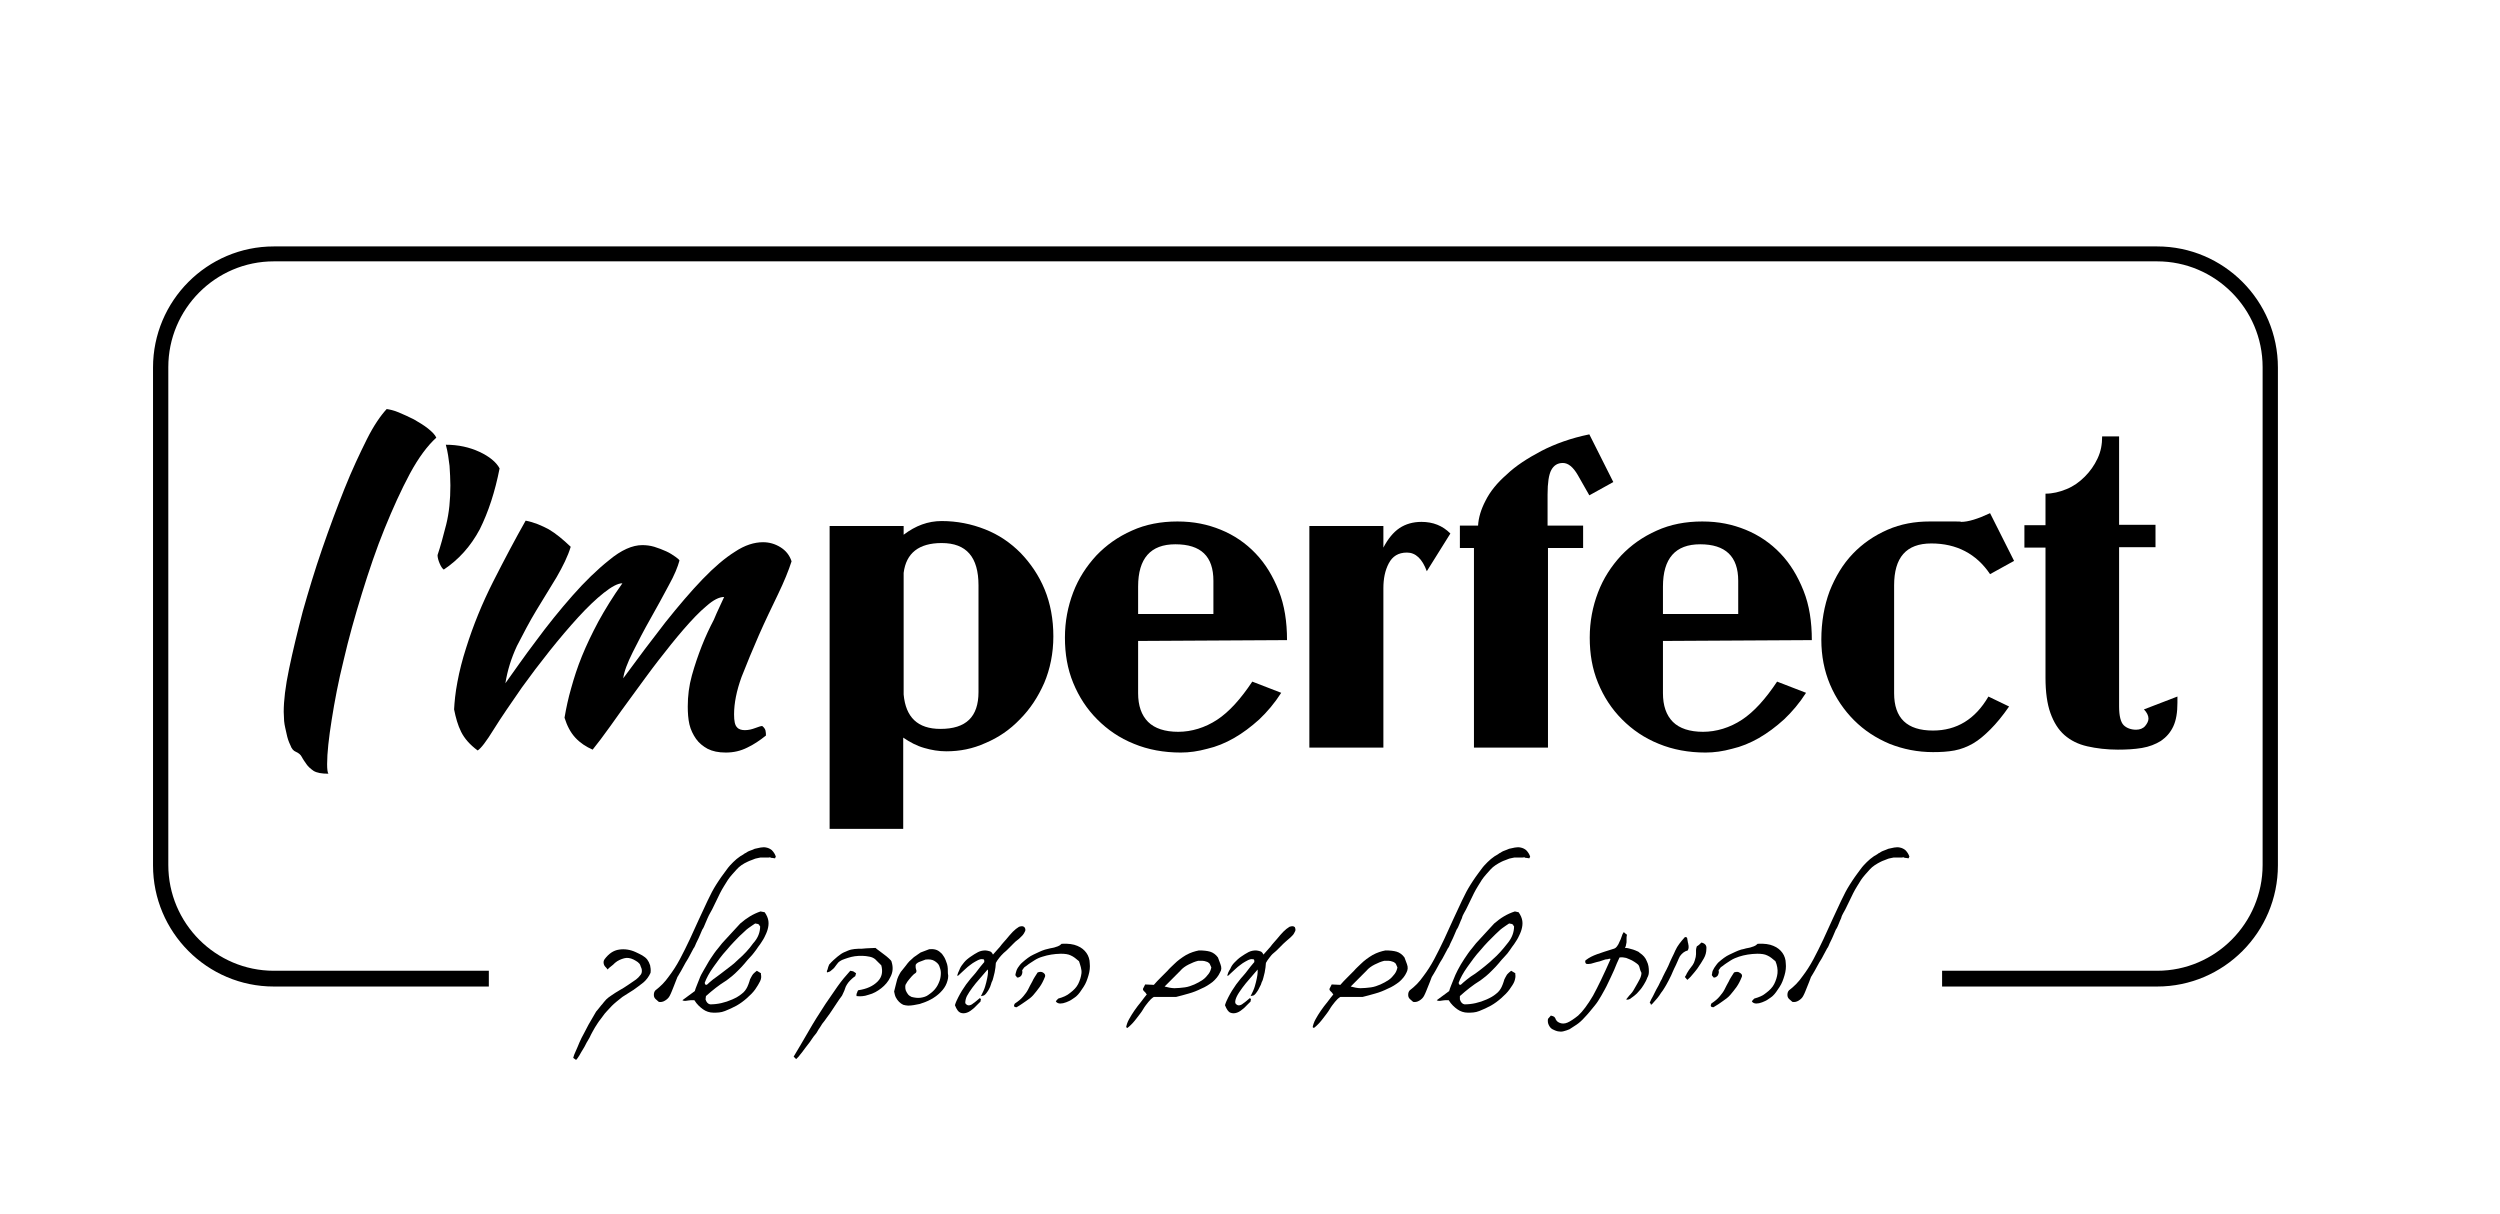 <svg xmlns="http://www.w3.org/2000/svg" width="105" height="51" viewBox="0 0 105 51" fill="none"><path d="M95.672 15.437C95.672 12.632 93.397 10.35 90.6 10.35H11.499C8.702 10.35 6.427 12.632 6.427 15.437V36.346C6.427 39.151 8.702 41.434 11.499 41.434H20.531V40.772H11.499C9.067 40.772 7.069 38.786 7.069 36.329V15.42C7.069 12.981 9.05 10.977 11.499 10.977H90.6C93.032 10.977 95.03 12.963 95.03 15.42V36.329C95.03 38.768 93.05 40.772 90.6 40.772H81.568V41.434H90.6C93.397 41.434 95.672 39.151 95.672 36.346V15.437Z" fill="black"></path><path d="M25.69 42.253C25.62 42.322 25.551 42.41 25.464 42.497C25.377 42.584 25.308 42.706 25.221 42.81C25.134 42.915 25.064 43.037 24.995 43.142C24.926 43.263 24.873 43.351 24.821 43.455C24.787 43.525 24.752 43.612 24.682 43.717C24.613 43.821 24.578 43.925 24.509 44.03C24.439 44.135 24.387 44.239 24.335 44.326C24.283 44.413 24.231 44.483 24.196 44.518L24.075 44.431C24.092 44.361 24.127 44.257 24.179 44.152C24.231 44.047 24.283 43.908 24.335 43.786C24.387 43.664 24.457 43.525 24.526 43.403C24.596 43.281 24.648 43.159 24.717 43.037C24.821 42.845 24.908 42.723 24.96 42.619C25.012 42.514 25.064 42.444 25.117 42.392L25.256 42.218C25.273 42.201 25.308 42.166 25.343 42.114C25.377 42.079 25.412 42.026 25.464 41.974C25.516 41.922 25.586 41.87 25.69 41.8C25.794 41.73 25.898 41.66 26.02 41.591C26.142 41.521 26.263 41.451 26.385 41.364C26.506 41.277 26.61 41.207 26.715 41.138C26.784 41.085 26.836 41.033 26.888 40.964C26.941 40.911 26.958 40.842 26.958 40.789C26.958 40.754 26.958 40.702 26.941 40.667C26.923 40.632 26.906 40.58 26.888 40.528C26.871 40.476 26.819 40.441 26.784 40.406C26.732 40.371 26.68 40.336 26.61 40.301C26.471 40.232 26.332 40.214 26.211 40.249C26.089 40.284 25.95 40.336 25.829 40.441C25.777 40.493 25.725 40.545 25.672 40.58C25.62 40.615 25.568 40.667 25.516 40.719L25.481 40.667C25.429 40.615 25.377 40.563 25.36 40.493C25.343 40.423 25.343 40.354 25.395 40.284C25.568 40.057 25.759 39.918 26.003 39.883C26.228 39.848 26.471 39.883 26.697 39.988C26.802 40.04 26.888 40.075 26.975 40.127C27.062 40.179 27.131 40.232 27.184 40.301C27.236 40.371 27.27 40.441 27.305 40.545C27.323 40.632 27.34 40.737 27.323 40.859C27.253 41.016 27.149 41.155 27.027 41.26C26.906 41.364 26.749 41.469 26.61 41.573C26.454 41.678 26.298 41.765 26.142 41.87C25.968 42.009 25.811 42.131 25.69 42.253Z" fill="black"></path><path d="M32.586 35.98C32.568 35.998 32.568 35.998 32.568 36.015C32.568 36.033 32.551 36.033 32.551 36.05C32.516 36.05 32.464 36.033 32.447 36.033C32.412 36.033 32.377 36.033 32.36 36.015C32.342 35.998 32.308 36.015 32.29 36.015H32.012C31.96 36.015 31.908 36.015 31.856 36.033C31.804 36.05 31.735 36.05 31.665 36.085C31.596 36.12 31.509 36.137 31.404 36.19C31.213 36.277 31.057 36.381 30.936 36.52C30.814 36.66 30.675 36.799 30.571 36.956C30.466 37.13 30.345 37.305 30.241 37.514C30.137 37.723 30.032 37.949 29.911 38.193C29.893 38.228 29.859 38.28 29.824 38.35C29.789 38.42 29.754 38.472 29.72 38.559C29.685 38.646 29.65 38.716 29.615 38.803C29.581 38.89 29.546 38.977 29.494 39.047C29.459 39.134 29.424 39.204 29.39 39.291C29.355 39.378 29.32 39.448 29.285 39.517C29.251 39.587 29.216 39.657 29.198 39.709C29.181 39.761 29.146 39.814 29.129 39.831C29.094 39.901 29.042 39.988 28.99 40.092C28.938 40.197 28.869 40.319 28.799 40.423C28.73 40.545 28.677 40.65 28.608 40.772C28.538 40.877 28.504 40.964 28.452 41.033C28.399 41.173 28.347 41.312 28.295 41.434C28.243 41.556 28.191 41.713 28.122 41.835C28.087 41.904 28.017 41.974 27.93 42.026C27.844 42.079 27.757 42.096 27.67 42.079L27.531 41.957C27.479 41.904 27.462 41.852 27.462 41.783C27.462 41.713 27.479 41.643 27.531 41.591C27.739 41.434 27.93 41.242 28.087 41.016C28.261 40.789 28.417 40.545 28.556 40.284C28.695 40.023 28.834 39.744 28.973 39.448C29.112 39.151 29.233 38.873 29.355 38.611C29.476 38.35 29.598 38.089 29.72 37.827C29.841 37.566 29.963 37.339 30.084 37.148C30.154 37.043 30.206 36.956 30.293 36.834C30.38 36.712 30.449 36.625 30.536 36.503C30.623 36.381 30.71 36.294 30.797 36.207C30.883 36.12 30.988 36.033 31.092 35.963C31.179 35.911 31.248 35.876 31.283 35.841C31.335 35.824 31.37 35.789 31.404 35.771C31.439 35.754 31.474 35.736 31.526 35.719C31.578 35.702 31.63 35.684 31.7 35.649C31.769 35.632 31.856 35.614 31.943 35.597C32.03 35.58 32.117 35.58 32.186 35.597C32.273 35.614 32.342 35.649 32.412 35.702C32.499 35.789 32.551 35.876 32.586 35.98Z" fill="black"></path><path d="M32.117 38.315C32.203 38.437 32.256 38.559 32.273 38.681C32.29 38.803 32.273 38.925 32.238 39.047C32.203 39.169 32.151 39.273 32.099 39.378C32.047 39.483 31.978 39.57 31.926 39.657C31.873 39.727 31.821 39.796 31.752 39.901C31.682 39.988 31.613 40.092 31.526 40.179C31.439 40.267 31.352 40.371 31.266 40.476C31.179 40.58 31.092 40.667 31.005 40.755C30.918 40.842 30.831 40.929 30.744 40.998C30.658 41.068 30.588 41.12 30.519 41.173C30.345 41.277 30.206 41.382 30.067 41.486C29.928 41.591 29.789 41.713 29.65 41.835L29.633 41.974C29.668 42.096 29.737 42.166 29.824 42.183C29.98 42.183 30.137 42.166 30.293 42.131C30.449 42.096 30.605 42.044 30.762 41.974C30.918 41.904 31.04 41.835 31.144 41.748C31.266 41.66 31.335 41.556 31.387 41.451C31.422 41.364 31.457 41.295 31.474 41.225C31.491 41.155 31.509 41.103 31.544 41.051C31.578 40.998 31.596 40.946 31.63 40.911C31.665 40.876 31.717 40.824 31.787 40.772L31.96 40.876V40.929C31.978 40.998 31.978 41.103 31.926 41.208C31.873 41.312 31.804 41.434 31.717 41.556C31.63 41.678 31.509 41.8 31.37 41.922C31.231 42.044 31.092 42.148 30.936 42.236C30.779 42.323 30.623 42.392 30.449 42.462C30.276 42.532 30.119 42.532 29.963 42.532C29.806 42.532 29.65 42.48 29.529 42.392C29.407 42.305 29.268 42.183 29.164 42.009C29.112 42.009 29.06 42.009 29.008 42.009C28.955 42.009 28.903 42.026 28.869 42.026C28.782 42.044 28.712 42.044 28.66 42.009L29.181 41.626C29.199 41.556 29.233 41.469 29.268 41.382C29.303 41.295 29.337 41.208 29.372 41.12C29.407 41.016 29.477 40.876 29.563 40.737C29.65 40.598 29.737 40.423 29.841 40.267C29.945 40.11 30.05 39.953 30.171 39.814C30.276 39.674 30.38 39.552 30.466 39.465L31.092 38.786C31.352 38.559 31.63 38.385 31.943 38.28L32.117 38.315ZM31.926 38.907C31.908 38.89 31.891 38.873 31.891 38.855C31.891 38.838 31.873 38.838 31.856 38.82C31.839 38.803 31.821 38.803 31.804 38.803C31.787 38.803 31.752 38.786 31.717 38.786C31.63 38.838 31.544 38.907 31.439 38.977C31.335 39.047 31.248 39.151 31.144 39.239C31.04 39.326 30.936 39.448 30.831 39.552C30.727 39.657 30.623 39.779 30.519 39.901C30.31 40.127 30.137 40.371 29.963 40.615C29.789 40.859 29.668 41.086 29.598 41.277L29.615 41.347L29.685 41.364C29.754 41.295 29.841 41.225 29.945 41.138C30.05 41.068 30.154 40.981 30.276 40.894C30.397 40.807 30.519 40.702 30.64 40.615C30.762 40.528 30.883 40.423 31.005 40.301C31.248 40.092 31.457 39.866 31.63 39.622C31.839 39.395 31.926 39.151 31.926 38.907Z" fill="black"></path><path d="M35.921 40.998C35.816 41.068 35.747 41.138 35.695 41.19C35.643 41.242 35.608 41.294 35.573 41.347C35.538 41.399 35.504 41.469 35.486 41.538C35.469 41.608 35.417 41.695 35.365 41.817C35.295 41.904 35.226 42.009 35.156 42.113C35.087 42.218 35.017 42.322 34.948 42.427C34.878 42.532 34.809 42.636 34.739 42.723C34.67 42.828 34.6 42.915 34.531 43.002C34.514 43.037 34.479 43.089 34.444 43.142C34.409 43.194 34.357 43.263 34.323 43.333C34.288 43.403 34.218 43.472 34.166 43.542C34.114 43.612 34.062 43.699 34.01 43.769C33.958 43.838 33.888 43.925 33.836 43.995C33.784 44.065 33.732 44.135 33.68 44.204C33.628 44.274 33.576 44.326 33.541 44.379C33.506 44.413 33.471 44.448 33.437 44.483C33.402 44.448 33.367 44.413 33.333 44.379C33.541 44.03 33.749 43.682 33.958 43.316C34.166 42.95 34.409 42.566 34.67 42.166C34.844 41.922 35 41.678 35.174 41.434C35.347 41.19 35.521 40.981 35.712 40.772C35.782 40.789 35.834 40.789 35.851 40.807L35.955 40.876L35.921 40.998ZM37.449 40.406C37.519 40.632 37.501 40.842 37.397 41.033C37.31 41.225 37.171 41.382 37.015 41.504C36.859 41.626 36.685 41.73 36.476 41.782C36.285 41.852 36.112 41.852 35.973 41.835C35.973 41.8 35.973 41.782 35.973 41.765C35.973 41.748 35.973 41.73 35.99 41.713C35.99 41.695 36.008 41.678 36.008 41.66C36.008 41.643 36.025 41.626 36.042 41.591C36.407 41.538 36.667 41.416 36.859 41.225C37.05 41.033 37.084 40.807 37.015 40.545L36.754 40.284C36.685 40.232 36.615 40.197 36.511 40.179C36.424 40.162 36.32 40.145 36.216 40.145C36.112 40.145 36.008 40.145 35.903 40.162C35.799 40.179 35.712 40.197 35.608 40.232C35.521 40.267 35.434 40.284 35.365 40.319C35.295 40.354 35.243 40.389 35.209 40.423C35.156 40.493 35.122 40.528 35.087 40.58C35.052 40.632 35.035 40.65 35 40.685C34.965 40.719 34.931 40.737 34.896 40.772C34.861 40.807 34.809 40.824 34.739 40.842C34.722 40.824 34.722 40.789 34.757 40.719C34.774 40.65 34.792 40.58 34.826 40.51C34.948 40.371 35.069 40.267 35.174 40.179C35.278 40.092 35.382 40.023 35.469 39.988C35.556 39.953 35.66 39.901 35.747 39.883C35.834 39.866 35.938 39.848 36.042 39.848C36.146 39.848 36.251 39.848 36.372 39.831C36.494 39.831 36.615 39.813 36.772 39.813C36.806 39.848 36.859 39.883 36.928 39.935C36.998 39.988 37.067 40.04 37.136 40.092C37.206 40.145 37.275 40.197 37.328 40.249C37.38 40.301 37.449 40.354 37.449 40.406Z" fill="black"></path><path d="M39.759 41.295C39.707 41.434 39.62 41.556 39.499 41.678C39.377 41.8 39.256 41.887 39.099 41.974C38.943 42.061 38.787 42.114 38.63 42.166C38.457 42.201 38.3 42.236 38.144 42.236C38.074 42.236 38.005 42.218 37.935 42.201C37.866 42.166 37.814 42.131 37.762 42.079C37.71 42.027 37.658 41.957 37.623 41.887C37.588 41.818 37.571 41.73 37.553 41.643C37.571 41.574 37.588 41.504 37.605 41.434C37.623 41.364 37.64 41.295 37.658 41.225C37.675 41.155 37.692 41.086 37.727 41.016C37.762 40.946 37.797 40.877 37.831 40.824C37.918 40.72 37.988 40.633 38.04 40.563C38.092 40.493 38.144 40.424 38.196 40.371C38.248 40.319 38.318 40.267 38.387 40.197C38.457 40.145 38.561 40.075 38.665 40.005L39.03 39.866C39.221 39.849 39.377 39.883 39.499 40.005C39.551 40.04 39.603 40.11 39.655 40.197C39.707 40.284 39.742 40.389 39.777 40.493C39.811 40.615 39.811 40.737 39.811 40.877C39.846 41.016 39.811 41.155 39.759 41.295ZM38.873 40.302C38.839 40.319 38.787 40.337 38.734 40.354C38.682 40.371 38.648 40.389 38.596 40.406C38.561 40.424 38.526 40.441 38.491 40.476C38.457 40.511 38.457 40.528 38.457 40.546C38.457 40.58 38.457 40.598 38.457 40.615C38.457 40.633 38.457 40.667 38.491 40.772C38.491 40.824 38.474 40.859 38.439 40.877C38.404 40.894 38.37 40.929 38.352 40.946C38.3 40.999 38.248 41.051 38.196 41.12C38.144 41.19 38.092 41.242 38.074 41.295C38.04 41.33 38.022 41.382 38.022 41.434C38.022 41.486 38.022 41.539 38.04 41.591C38.057 41.643 38.092 41.696 38.127 41.748C38.161 41.8 38.213 41.835 38.283 41.87C38.422 41.905 38.543 41.922 38.665 41.905C38.787 41.887 38.908 41.852 38.995 41.783C39.099 41.713 39.186 41.643 39.273 41.539C39.36 41.434 39.412 41.33 39.464 41.19C39.499 41.086 39.516 40.981 39.516 40.859C39.516 40.755 39.481 40.65 39.447 40.563C39.412 40.476 39.325 40.406 39.238 40.354C39.151 40.302 39.03 40.284 38.873 40.302Z" fill="black"></path><path d="M43.059 39.099C43.025 39.169 42.99 39.239 42.955 39.274C42.921 39.309 42.886 39.343 42.851 39.378C42.816 39.413 42.782 39.448 42.73 39.483C42.677 39.518 42.625 39.57 42.556 39.639C42.504 39.692 42.434 39.761 42.365 39.831C42.295 39.901 42.226 39.971 42.156 40.023C42.087 40.093 42.017 40.162 41.965 40.232C41.913 40.302 41.861 40.371 41.826 40.441C41.826 40.511 41.809 40.563 41.809 40.633C41.792 40.702 41.792 40.772 41.774 40.842C41.757 40.911 41.739 40.981 41.722 41.051C41.705 41.121 41.687 41.19 41.653 41.243C41.635 41.312 41.6 41.399 41.583 41.452C41.566 41.486 41.548 41.521 41.531 41.556C41.514 41.591 41.479 41.643 41.427 41.713C41.375 41.783 41.323 41.818 41.288 41.818C41.253 41.835 41.218 41.835 41.201 41.835C41.27 41.696 41.34 41.556 41.375 41.434C41.409 41.312 41.444 41.19 41.462 41.086C41.479 40.981 41.496 40.911 41.496 40.842C41.496 40.772 41.496 40.737 41.479 40.72C41.375 40.842 41.27 40.964 41.149 41.103C41.027 41.243 40.923 41.364 40.836 41.486C40.749 41.608 40.663 41.73 40.61 41.835C40.558 41.94 40.541 42.044 40.541 42.131C40.61 42.236 40.697 42.253 40.819 42.184C40.923 42.114 41.027 42.027 41.149 41.922L41.201 41.957C41.184 42.009 41.184 42.044 41.184 42.062C41.097 42.149 41.01 42.236 40.906 42.34C40.801 42.427 40.715 42.497 40.61 42.532C40.506 42.567 40.419 42.567 40.333 42.532C40.246 42.497 40.176 42.392 40.107 42.218C40.141 42.096 40.194 41.992 40.246 41.887C40.298 41.783 40.35 41.696 40.402 41.608C40.454 41.521 40.524 41.434 40.576 41.347C40.645 41.26 40.697 41.19 40.767 41.103C40.854 40.999 40.958 40.894 41.045 40.772C41.132 40.65 41.236 40.528 41.34 40.406C41.34 40.354 41.34 40.319 41.323 40.302C41.305 40.284 41.27 40.284 41.201 40.284C41.114 40.302 41.045 40.337 40.958 40.389C40.888 40.424 40.819 40.476 40.749 40.528C40.68 40.58 40.61 40.633 40.541 40.702C40.471 40.772 40.402 40.824 40.333 40.894C40.28 40.946 40.246 40.981 40.228 40.981C40.211 40.981 40.194 40.981 40.211 40.946C40.228 40.911 40.228 40.877 40.246 40.842C40.263 40.807 40.298 40.737 40.315 40.685C40.35 40.598 40.419 40.511 40.489 40.424C40.558 40.337 40.663 40.249 40.767 40.18C40.871 40.11 40.975 40.04 41.079 39.988C41.184 39.936 41.288 39.918 41.392 39.918C41.444 39.918 41.496 39.936 41.566 39.953C41.635 39.971 41.67 40.023 41.705 40.093C41.809 39.988 41.896 39.866 42 39.761C42.087 39.639 42.191 39.535 42.278 39.431C42.365 39.326 42.452 39.221 42.538 39.134C42.625 39.047 42.712 38.977 42.799 38.925C42.903 38.89 42.973 38.89 43.025 38.943C43.059 38.977 43.077 39.047 43.059 39.099Z" fill="black"></path><path d="M43.893 41.016C43.824 41.19 43.754 41.329 43.667 41.451C43.581 41.573 43.494 41.678 43.407 41.782C43.32 41.887 43.199 41.974 43.094 42.044C42.99 42.113 42.851 42.218 42.695 42.305C42.591 42.305 42.556 42.253 42.625 42.148C42.782 42.044 42.886 41.957 42.973 41.852C43.06 41.748 43.129 41.66 43.181 41.556C43.233 41.451 43.285 41.347 43.355 41.225C43.407 41.103 43.494 40.981 43.581 40.842C43.685 40.807 43.754 40.807 43.824 40.859C43.876 40.894 43.911 40.946 43.893 41.016ZM45.318 40.371C45.196 40.267 45.092 40.179 44.97 40.127C44.866 40.075 44.727 40.057 44.553 40.057C44.414 40.057 44.275 40.075 44.154 40.092C44.032 40.11 43.893 40.145 43.789 40.179C43.667 40.214 43.546 40.267 43.442 40.336C43.337 40.406 43.216 40.476 43.112 40.563C43.06 40.597 43.008 40.632 42.99 40.667C42.973 40.702 42.955 40.719 42.938 40.737C42.938 40.754 42.921 40.772 42.938 40.789C42.938 40.807 42.938 40.824 42.938 40.859C42.921 40.929 42.903 40.981 42.851 41.016C42.799 41.05 42.747 41.068 42.712 41.05C42.695 41.016 42.677 40.998 42.66 40.981C42.643 40.963 42.643 40.929 42.66 40.876C42.677 40.807 42.695 40.737 42.747 40.65C42.799 40.58 42.851 40.493 42.938 40.423C43.094 40.284 43.251 40.162 43.407 40.092C43.563 40.023 43.72 39.935 43.893 39.883C43.963 39.866 44.05 39.848 44.102 39.831C44.171 39.813 44.223 39.813 44.275 39.796C44.328 39.779 44.38 39.761 44.432 39.744C44.484 39.726 44.536 39.691 44.588 39.639C44.866 39.622 45.092 39.657 45.248 39.726C45.422 39.796 45.543 39.901 45.63 40.023C45.717 40.145 45.769 40.301 45.769 40.458C45.787 40.615 45.769 40.789 45.717 40.963C45.665 41.138 45.613 41.294 45.509 41.451C45.404 41.608 45.318 41.748 45.196 41.852C45.161 41.887 45.092 41.922 45.022 41.974C44.953 42.026 44.866 42.061 44.779 42.096C44.692 42.131 44.605 42.148 44.536 42.148C44.467 42.148 44.397 42.131 44.345 42.061C44.362 42.026 44.38 42.009 44.397 41.991C44.414 41.974 44.432 41.957 44.449 41.939C44.64 41.887 44.814 41.817 44.953 41.695C45.092 41.591 45.213 41.469 45.283 41.329C45.352 41.19 45.404 41.033 45.422 40.876C45.439 40.719 45.37 40.528 45.318 40.371Z" fill="black"></path><path d="M51.241 40.841C51.171 40.998 51.067 41.12 50.928 41.242C50.789 41.347 50.633 41.451 50.459 41.521C50.285 41.608 50.112 41.678 49.921 41.73C49.73 41.782 49.556 41.835 49.4 41.87H48.462C48.375 41.922 48.305 41.991 48.236 42.078C48.166 42.166 48.079 42.27 48.01 42.392C47.941 42.514 47.836 42.636 47.732 42.776C47.628 42.915 47.506 43.054 47.35 43.176L47.298 43.141C47.315 43.054 47.35 42.932 47.419 42.81C47.489 42.688 47.558 42.566 47.645 42.444C47.732 42.322 47.819 42.2 47.923 42.078C48.01 41.957 48.097 41.852 48.166 41.765C48.149 41.748 48.132 41.73 48.114 41.695C48.097 41.678 48.079 41.66 48.045 41.626C47.993 41.573 47.993 41.538 48.027 41.486L48.097 41.347L48.462 41.364C48.548 41.26 48.653 41.155 48.757 41.05C48.861 40.946 48.948 40.859 49.035 40.772C49.122 40.667 49.226 40.58 49.313 40.493C49.469 40.336 49.643 40.214 49.816 40.11C50.008 40.005 50.181 39.953 50.355 39.918C50.546 39.918 50.702 39.935 50.824 39.97C50.945 40.005 51.067 40.092 51.154 40.214L51.258 40.493C51.31 40.632 51.31 40.737 51.241 40.841ZM50.806 40.475C50.772 40.441 50.737 40.406 50.667 40.388C50.615 40.371 50.563 40.354 50.511 40.354C50.477 40.354 50.442 40.354 50.424 40.354C50.39 40.354 50.355 40.354 50.32 40.354C50.181 40.388 50.06 40.441 49.921 40.51C49.782 40.58 49.66 40.667 49.573 40.772L49.122 41.225L48.913 41.434C49.052 41.469 49.191 41.504 49.33 41.504C49.469 41.504 49.625 41.486 49.764 41.469C49.903 41.451 50.042 41.399 50.164 41.347C50.285 41.294 50.407 41.225 50.511 41.155C50.615 41.085 50.685 40.998 50.754 40.911C50.824 40.824 50.859 40.719 50.876 40.632L50.806 40.475Z" fill="black"></path><path d="M54.402 39.099C54.367 39.169 54.333 39.239 54.298 39.274C54.263 39.309 54.228 39.343 54.194 39.378C54.159 39.413 54.107 39.448 54.072 39.483C54.037 39.518 53.968 39.57 53.898 39.639C53.846 39.692 53.777 39.761 53.707 39.831C53.638 39.901 53.568 39.971 53.499 40.023C53.429 40.075 53.36 40.162 53.308 40.232C53.256 40.302 53.203 40.371 53.169 40.441C53.169 40.511 53.151 40.563 53.151 40.633C53.134 40.702 53.134 40.772 53.117 40.842C53.099 40.911 53.082 40.981 53.065 41.051C53.047 41.121 53.03 41.19 52.995 41.243C52.978 41.312 52.943 41.399 52.908 41.452C52.891 41.486 52.873 41.521 52.856 41.556C52.839 41.591 52.804 41.643 52.752 41.713C52.7 41.783 52.648 41.818 52.613 41.818C52.578 41.818 52.543 41.835 52.526 41.835C52.596 41.696 52.665 41.556 52.7 41.434C52.734 41.312 52.769 41.19 52.787 41.086C52.804 40.981 52.821 40.911 52.821 40.842C52.821 40.772 52.821 40.737 52.821 40.72C52.717 40.842 52.613 40.964 52.491 41.103C52.37 41.243 52.266 41.364 52.179 41.486C52.092 41.608 52.005 41.73 51.953 41.835C51.901 41.94 51.866 42.044 51.883 42.131C51.953 42.236 52.04 42.253 52.161 42.184C52.266 42.114 52.37 42.027 52.491 41.922L52.543 41.957C52.526 42.009 52.526 42.044 52.526 42.062C52.439 42.149 52.352 42.236 52.248 42.34C52.144 42.427 52.057 42.497 51.953 42.532C51.849 42.567 51.762 42.567 51.675 42.532C51.588 42.497 51.519 42.392 51.449 42.218C51.484 42.096 51.536 41.992 51.588 41.887C51.64 41.783 51.692 41.696 51.744 41.608C51.797 41.521 51.866 41.434 51.918 41.347C51.988 41.26 52.04 41.19 52.109 41.103C52.196 40.999 52.3 40.894 52.387 40.772C52.474 40.65 52.578 40.528 52.682 40.406C52.682 40.354 52.682 40.319 52.665 40.302C52.648 40.284 52.613 40.284 52.543 40.284C52.457 40.302 52.387 40.337 52.3 40.389C52.231 40.424 52.161 40.476 52.092 40.528C52.022 40.58 51.953 40.633 51.883 40.702C51.814 40.772 51.744 40.824 51.675 40.894C51.623 40.946 51.588 40.981 51.571 40.981C51.553 40.981 51.536 40.981 51.553 40.946C51.571 40.911 51.571 40.877 51.588 40.842C51.605 40.807 51.64 40.737 51.675 40.685C51.71 40.598 51.762 40.511 51.849 40.424C51.935 40.337 52.022 40.249 52.127 40.18C52.231 40.11 52.335 40.04 52.439 39.988C52.543 39.936 52.648 39.918 52.752 39.918C52.804 39.918 52.856 39.936 52.926 39.953C52.995 39.971 53.03 40.023 53.065 40.093C53.169 39.988 53.256 39.866 53.36 39.761C53.447 39.639 53.551 39.535 53.638 39.431C53.725 39.326 53.811 39.221 53.898 39.134C53.985 39.047 54.072 38.977 54.159 38.925C54.263 38.89 54.333 38.89 54.385 38.943C54.402 38.977 54.419 39.047 54.402 39.099Z" fill="black"></path><path d="M59.075 40.841C59.005 40.998 58.901 41.12 58.762 41.242C58.623 41.347 58.467 41.451 58.293 41.521C58.119 41.608 57.945 41.678 57.754 41.73C57.563 41.782 57.39 41.835 57.233 41.87H56.295C56.209 41.922 56.139 41.991 56.069 42.078C56 42.166 55.913 42.27 55.844 42.392C55.774 42.514 55.67 42.636 55.566 42.776C55.462 42.915 55.34 43.054 55.184 43.176L55.132 43.141C55.149 43.054 55.184 42.932 55.253 42.81C55.323 42.688 55.392 42.566 55.479 42.444C55.566 42.322 55.653 42.2 55.757 42.078C55.844 41.957 55.931 41.852 56 41.765C55.983 41.748 55.965 41.73 55.948 41.695C55.931 41.678 55.913 41.66 55.878 41.626C55.826 41.573 55.826 41.538 55.861 41.486L55.931 41.347L56.295 41.364C56.382 41.26 56.486 41.155 56.591 41.05C56.695 40.946 56.782 40.859 56.868 40.772C56.955 40.667 57.06 40.58 57.146 40.493C57.303 40.336 57.476 40.214 57.65 40.11C57.841 40.005 58.015 39.953 58.189 39.918C58.38 39.918 58.536 39.935 58.658 39.97C58.779 40.005 58.901 40.092 58.988 40.214L59.092 40.493C59.144 40.632 59.127 40.737 59.075 40.841ZM58.623 40.475C58.588 40.441 58.553 40.406 58.484 40.388C58.432 40.371 58.38 40.354 58.328 40.354C58.293 40.354 58.258 40.354 58.241 40.354C58.206 40.354 58.171 40.354 58.136 40.354C57.998 40.388 57.876 40.441 57.737 40.51C57.598 40.58 57.476 40.667 57.39 40.772L56.938 41.225L56.73 41.434C56.868 41.469 57.008 41.504 57.146 41.504C57.285 41.504 57.442 41.486 57.581 41.469C57.72 41.451 57.859 41.399 57.98 41.347C58.102 41.294 58.223 41.225 58.328 41.155C58.432 41.085 58.501 40.998 58.571 40.911C58.64 40.824 58.675 40.719 58.692 40.632L58.623 40.475Z" fill="black"></path><path d="M64.268 35.98C64.251 35.998 64.251 35.998 64.251 36.015C64.251 36.015 64.233 36.033 64.233 36.05C64.198 36.05 64.146 36.033 64.129 36.033C64.112 36.033 64.06 36.033 64.042 36.015C64.025 35.998 63.99 36.015 63.955 36.015H63.677C63.625 36.015 63.573 36.015 63.521 36.033C63.469 36.05 63.4 36.05 63.33 36.085C63.261 36.12 63.174 36.137 63.069 36.19C62.896 36.277 62.722 36.381 62.6 36.52C62.479 36.66 62.34 36.799 62.236 36.956C62.132 37.13 62.01 37.305 61.906 37.514C61.801 37.723 61.697 37.949 61.576 38.193C61.558 38.228 61.524 38.28 61.489 38.35C61.454 38.42 61.419 38.472 61.402 38.559C61.367 38.629 61.333 38.716 61.298 38.803C61.263 38.89 61.228 38.977 61.176 39.047C61.141 39.134 61.107 39.204 61.072 39.291C61.037 39.378 61.002 39.448 60.968 39.517C60.933 39.587 60.898 39.657 60.881 39.709C60.864 39.761 60.829 39.814 60.811 39.831C60.777 39.901 60.725 39.988 60.672 40.092C60.62 40.197 60.551 40.319 60.481 40.423C60.412 40.545 60.36 40.65 60.29 40.772C60.221 40.877 60.186 40.964 60.134 41.033C60.082 41.173 60.03 41.312 59.978 41.434C59.926 41.556 59.873 41.713 59.804 41.835C59.769 41.904 59.7 41.974 59.613 42.026C59.526 42.079 59.439 42.096 59.352 42.079L59.213 41.957C59.161 41.904 59.144 41.852 59.144 41.783C59.144 41.713 59.161 41.643 59.213 41.591C59.422 41.434 59.613 41.242 59.769 41.016C59.943 40.789 60.099 40.545 60.238 40.284C60.377 40.023 60.516 39.744 60.655 39.448C60.794 39.151 60.916 38.873 61.037 38.611C61.159 38.35 61.28 38.089 61.402 37.827C61.524 37.566 61.645 37.339 61.767 37.148C61.836 37.043 61.888 36.956 61.975 36.834C62.045 36.73 62.132 36.625 62.218 36.503C62.305 36.381 62.392 36.294 62.479 36.207C62.566 36.12 62.67 36.033 62.774 35.963C62.861 35.911 62.931 35.876 62.965 35.841C63.017 35.824 63.052 35.789 63.087 35.771C63.122 35.754 63.156 35.736 63.208 35.719C63.243 35.702 63.313 35.684 63.382 35.649C63.452 35.632 63.538 35.614 63.625 35.597C63.712 35.58 63.799 35.58 63.868 35.597C63.955 35.614 64.025 35.649 64.094 35.702C64.181 35.789 64.233 35.876 64.268 35.98Z" fill="black"></path><path d="M63.782 38.315C63.868 38.437 63.921 38.559 63.938 38.681C63.955 38.803 63.938 38.925 63.903 39.047C63.868 39.169 63.816 39.273 63.764 39.378C63.712 39.483 63.643 39.57 63.591 39.657C63.538 39.727 63.486 39.796 63.417 39.901C63.347 40.005 63.278 40.092 63.191 40.179C63.104 40.267 63.017 40.371 62.931 40.476C62.844 40.58 62.757 40.667 62.67 40.755C62.583 40.842 62.496 40.929 62.41 40.998C62.323 41.068 62.253 41.12 62.184 41.173C62.01 41.277 61.871 41.382 61.732 41.486C61.593 41.591 61.454 41.713 61.315 41.835V41.974C61.35 42.096 61.419 42.166 61.506 42.183C61.663 42.183 61.819 42.166 61.975 42.131C62.132 42.096 62.288 42.044 62.444 41.974C62.6 41.904 62.722 41.835 62.826 41.748C62.948 41.66 63.017 41.556 63.069 41.451C63.104 41.364 63.139 41.295 63.156 41.225C63.174 41.155 63.191 41.103 63.226 41.051C63.261 40.998 63.278 40.946 63.313 40.911C63.347 40.876 63.4 40.824 63.469 40.772L63.643 40.876V40.929C63.66 40.998 63.643 41.103 63.608 41.208C63.573 41.312 63.486 41.434 63.4 41.556C63.313 41.678 63.191 41.8 63.052 41.922C62.913 42.044 62.774 42.148 62.618 42.236C62.462 42.323 62.305 42.392 62.132 42.462C61.958 42.532 61.801 42.532 61.645 42.532C61.489 42.532 61.333 42.48 61.211 42.392C61.089 42.305 60.95 42.183 60.846 42.009C60.794 42.009 60.742 42.009 60.69 42.009C60.638 42.009 60.586 42.026 60.551 42.026C60.464 42.044 60.395 42.044 60.343 42.009L60.864 41.626C60.881 41.556 60.916 41.469 60.95 41.382C60.985 41.295 61.02 41.208 61.055 41.12C61.089 41.016 61.159 40.876 61.228 40.737C61.298 40.598 61.402 40.423 61.506 40.267C61.611 40.11 61.715 39.953 61.836 39.814C61.941 39.674 62.045 39.552 62.132 39.465L62.757 38.786C63.017 38.559 63.295 38.385 63.625 38.28L63.782 38.315ZM63.591 38.907C63.573 38.89 63.556 38.873 63.556 38.855C63.556 38.838 63.538 38.838 63.521 38.82C63.504 38.803 63.486 38.803 63.469 38.803C63.452 38.803 63.417 38.786 63.382 38.786C63.295 38.838 63.209 38.907 63.104 38.977C63 39.047 62.913 39.151 62.809 39.239C62.705 39.343 62.6 39.448 62.496 39.552C62.392 39.657 62.288 39.779 62.184 39.901C61.975 40.127 61.801 40.371 61.628 40.615C61.454 40.859 61.333 41.086 61.263 41.277L61.28 41.347L61.35 41.364C61.419 41.295 61.506 41.225 61.611 41.138C61.715 41.051 61.819 40.981 61.958 40.894C62.079 40.807 62.218 40.702 62.323 40.615C62.444 40.511 62.566 40.423 62.687 40.301C62.931 40.092 63.122 39.866 63.313 39.622C63.504 39.395 63.591 39.151 63.591 38.907Z" fill="black"></path><path d="M68.836 40.563C68.819 40.528 68.784 40.493 68.732 40.458C68.68 40.423 68.611 40.371 68.541 40.336C68.472 40.301 68.385 40.267 68.298 40.232C68.211 40.214 68.124 40.197 68.02 40.214C67.95 40.371 67.864 40.545 67.794 40.737C67.707 40.929 67.62 41.12 67.534 41.294C67.447 41.486 67.343 41.66 67.256 41.817C67.169 41.974 67.065 42.131 66.978 42.235C66.821 42.427 66.682 42.601 66.561 42.723C66.439 42.863 66.318 42.967 66.213 43.037C66.109 43.107 66.005 43.176 65.918 43.229C65.831 43.263 65.745 43.298 65.658 43.316C65.588 43.333 65.519 43.333 65.432 43.316C65.345 43.298 65.275 43.263 65.206 43.229C65.136 43.194 65.084 43.124 65.05 43.054C65.015 42.985 64.998 42.898 65.015 42.793L65.136 42.654C65.206 42.671 65.258 42.688 65.275 42.706C65.293 42.723 65.31 42.741 65.328 42.776C65.328 42.793 65.345 42.828 65.362 42.845C65.38 42.88 65.414 42.915 65.484 42.95C65.588 43.002 65.71 43.002 65.831 42.95C65.953 42.898 66.109 42.793 66.283 42.654C66.474 42.479 66.682 42.201 66.908 41.817C67.117 41.434 67.36 40.929 67.62 40.336C67.638 40.301 67.638 40.284 67.638 40.284C67.638 40.284 67.638 40.267 67.62 40.267C67.603 40.267 67.603 40.267 67.586 40.267C67.568 40.267 67.551 40.284 67.534 40.284C67.464 40.284 67.395 40.301 67.308 40.336C67.221 40.371 67.151 40.389 67.065 40.406C66.978 40.423 66.908 40.458 66.821 40.476C66.734 40.493 66.665 40.493 66.613 40.476C66.596 40.458 66.596 40.441 66.578 40.406C66.578 40.371 66.578 40.336 66.613 40.319C66.752 40.214 66.891 40.145 67.082 40.075C67.273 40.005 67.499 39.935 67.777 39.848C67.829 39.831 67.864 39.813 67.916 39.744C67.968 39.674 67.985 39.639 68.02 39.552C68.055 39.482 68.089 39.413 68.107 39.343C68.124 39.273 68.159 39.204 68.194 39.151C68.228 39.169 68.246 39.186 68.263 39.204C68.28 39.221 68.298 39.239 68.333 39.256C68.315 39.326 68.315 39.378 68.315 39.413C68.315 39.448 68.315 39.5 68.315 39.535C68.315 39.569 68.315 39.604 68.298 39.657C68.298 39.691 68.28 39.761 68.246 39.813C68.298 39.813 68.35 39.813 68.402 39.831C68.472 39.848 68.524 39.866 68.593 39.883C68.663 39.901 68.715 39.935 68.767 39.953C68.819 39.97 68.854 40.005 68.871 40.023C69.01 40.11 69.114 40.232 69.166 40.371C69.236 40.51 69.253 40.65 69.253 40.807C69.253 40.894 69.236 40.981 69.184 41.068C69.149 41.172 69.097 41.26 69.045 41.347C68.993 41.434 68.923 41.538 68.854 41.608C68.784 41.695 68.715 41.765 68.645 41.817C68.576 41.87 68.506 41.922 68.454 41.957C68.385 41.992 68.333 41.992 68.298 41.974C68.35 41.922 68.402 41.835 68.489 41.748C68.576 41.66 68.628 41.556 68.697 41.434C68.767 41.312 68.819 41.225 68.871 41.12C68.923 41.016 68.941 40.929 68.941 40.859C68.871 40.737 68.871 40.632 68.836 40.563Z" fill="black"></path><path d="M70.868 39.447C70.886 39.517 70.886 39.587 70.903 39.622C70.903 39.657 70.921 39.709 70.921 39.726C70.921 39.761 70.921 39.796 70.921 39.813C70.921 39.831 70.903 39.883 70.886 39.918C70.747 39.953 70.643 40.04 70.556 40.162C70.521 40.232 70.486 40.301 70.452 40.388C70.417 40.475 70.365 40.58 70.313 40.685C70.26 40.789 70.226 40.894 70.191 40.963C70.156 41.033 70.122 41.103 70.087 41.172C70.052 41.242 70.017 41.294 69.983 41.364C69.948 41.434 69.896 41.504 69.844 41.591C69.792 41.66 69.74 41.73 69.687 41.817C69.635 41.887 69.583 41.957 69.531 42.009C69.479 42.061 69.444 42.113 69.409 42.148C69.375 42.183 69.357 42.2 69.34 42.2C69.34 42.183 69.323 42.166 69.323 42.148C69.323 42.131 69.323 42.131 69.323 42.148C69.323 42.148 69.305 42.131 69.288 42.113C69.323 42.026 69.375 41.922 69.427 41.835C69.479 41.748 69.514 41.643 69.566 41.556C69.635 41.434 69.687 41.347 69.722 41.26C69.757 41.172 69.809 41.12 69.826 41.05C69.861 40.981 69.896 40.911 69.93 40.841C69.965 40.772 70.017 40.685 70.07 40.563C70.122 40.441 70.174 40.319 70.226 40.214C70.278 40.11 70.33 40.005 70.365 39.918C70.452 39.726 70.591 39.552 70.764 39.36C70.834 39.343 70.868 39.378 70.868 39.447Z" fill="black"></path><path d="M71.459 39.587C71.615 39.622 71.685 39.709 71.668 39.848C71.668 39.988 71.633 40.127 71.563 40.249C71.494 40.371 71.407 40.51 71.285 40.685C71.198 40.807 71.112 40.894 71.042 40.981C70.973 41.068 70.903 41.12 70.868 41.155L70.764 41.033C70.799 40.981 70.834 40.929 70.851 40.876C70.886 40.824 70.921 40.772 70.938 40.737C71.007 40.65 71.06 40.58 71.094 40.528C71.129 40.475 71.164 40.406 71.181 40.336C71.216 40.232 71.233 40.145 71.233 40.075C71.233 40.005 71.233 39.953 71.233 39.901C71.233 39.848 71.251 39.796 71.268 39.744C71.338 39.709 71.39 39.657 71.459 39.587Z" fill="black"></path><path d="M73.161 41.016C73.092 41.19 73.022 41.329 72.936 41.451C72.849 41.573 72.762 41.678 72.675 41.782C72.588 41.887 72.466 41.974 72.362 42.044C72.241 42.131 72.119 42.218 71.963 42.305C71.859 42.305 71.824 42.253 71.876 42.148C72.032 42.044 72.136 41.957 72.223 41.852C72.31 41.748 72.38 41.66 72.432 41.556C72.484 41.451 72.536 41.347 72.606 41.225C72.658 41.103 72.744 40.981 72.831 40.842C72.936 40.807 73.005 40.807 73.074 40.859C73.144 40.894 73.179 40.946 73.161 41.016ZM74.568 40.371C74.447 40.267 74.342 40.179 74.221 40.127C74.117 40.075 73.978 40.057 73.804 40.057C73.665 40.057 73.526 40.075 73.404 40.092C73.283 40.11 73.144 40.145 73.04 40.179C72.936 40.214 72.796 40.267 72.692 40.336C72.588 40.406 72.466 40.476 72.362 40.563C72.31 40.597 72.258 40.632 72.241 40.667C72.223 40.702 72.206 40.719 72.189 40.737C72.189 40.754 72.171 40.772 72.189 40.789C72.189 40.807 72.189 40.824 72.189 40.859C72.171 40.929 72.154 40.981 72.102 41.016C72.05 41.05 72.015 41.068 71.963 41.05C71.945 41.016 71.928 40.998 71.911 40.981C71.893 40.963 71.893 40.929 71.911 40.876C71.911 40.807 71.945 40.737 71.998 40.65C72.05 40.58 72.102 40.493 72.171 40.423C72.328 40.284 72.484 40.162 72.64 40.092C72.796 40.023 72.953 39.935 73.127 39.883C73.213 39.866 73.283 39.848 73.335 39.831C73.404 39.813 73.457 39.813 73.509 39.796C73.561 39.779 73.613 39.761 73.665 39.744C73.717 39.726 73.769 39.691 73.821 39.639C74.099 39.622 74.325 39.657 74.481 39.726C74.655 39.796 74.777 39.901 74.864 40.023C74.95 40.145 75.002 40.301 75.002 40.458C75.02 40.615 75.002 40.789 74.95 40.963C74.898 41.138 74.846 41.294 74.742 41.451C74.638 41.608 74.551 41.748 74.429 41.852C74.394 41.887 74.325 41.922 74.256 41.974C74.186 42.026 74.099 42.061 74.012 42.096C73.926 42.131 73.839 42.148 73.769 42.148C73.7 42.148 73.63 42.131 73.578 42.061C73.596 42.026 73.613 42.009 73.63 41.991C73.648 41.974 73.665 41.957 73.682 41.939C73.874 41.887 74.047 41.817 74.186 41.695C74.325 41.591 74.447 41.469 74.516 41.329C74.586 41.19 74.638 41.033 74.655 40.876C74.672 40.719 74.638 40.528 74.568 40.371Z" fill="black"></path><path d="M80.196 35.98C80.179 35.998 80.179 35.998 80.179 36.015C80.179 36.015 80.161 36.033 80.161 36.05C80.126 36.05 80.074 36.033 80.057 36.033C80.04 36.033 79.988 36.033 79.97 36.015C79.953 35.998 79.918 36.015 79.883 36.015H79.606C79.553 36.015 79.501 36.015 79.449 36.033C79.397 36.05 79.328 36.05 79.258 36.085C79.189 36.12 79.102 36.137 78.998 36.19C78.824 36.277 78.65 36.381 78.528 36.52C78.407 36.66 78.268 36.799 78.164 36.956C78.06 37.13 77.938 37.305 77.834 37.514C77.73 37.723 77.625 37.949 77.504 38.193C77.486 38.228 77.452 38.28 77.417 38.35C77.382 38.42 77.347 38.472 77.33 38.559C77.295 38.629 77.26 38.716 77.226 38.803C77.191 38.89 77.156 38.977 77.104 39.047C77.07 39.134 77.035 39.204 77 39.291C76.965 39.378 76.93 39.448 76.896 39.517C76.861 39.587 76.826 39.657 76.809 39.709C76.792 39.761 76.757 39.814 76.74 39.831C76.705 39.901 76.653 39.988 76.6 40.092C76.548 40.197 76.479 40.319 76.409 40.423C76.34 40.545 76.288 40.65 76.218 40.772C76.149 40.877 76.114 40.964 76.062 41.033C76.01 41.173 75.958 41.312 75.906 41.434C75.854 41.556 75.802 41.713 75.732 41.835C75.697 41.904 75.628 41.974 75.541 42.026C75.454 42.079 75.367 42.096 75.28 42.079L75.141 41.957C75.089 41.904 75.072 41.852 75.072 41.783C75.072 41.713 75.089 41.643 75.141 41.591C75.35 41.434 75.541 41.242 75.697 41.016C75.871 40.789 76.027 40.545 76.166 40.284C76.305 40.023 76.444 39.744 76.583 39.448C76.722 39.151 76.844 38.873 76.965 38.611C77.087 38.35 77.208 38.089 77.33 37.827C77.452 37.566 77.573 37.339 77.695 37.148C77.764 37.043 77.816 36.956 77.903 36.834C77.973 36.73 78.06 36.625 78.146 36.503C78.233 36.381 78.32 36.294 78.407 36.207C78.494 36.12 78.598 36.033 78.702 35.963C78.789 35.911 78.859 35.876 78.893 35.841C78.945 35.824 78.98 35.789 79.015 35.771C79.05 35.754 79.084 35.736 79.136 35.719C79.171 35.702 79.241 35.684 79.31 35.649C79.38 35.632 79.466 35.614 79.553 35.597C79.64 35.58 79.727 35.58 79.796 35.597C79.883 35.614 79.953 35.649 80.022 35.702C80.109 35.789 80.161 35.876 80.196 35.98Z" fill="black"></path><path d="M34.844 34.813V22.093H37.953V22.459C38.457 22.076 38.978 21.884 39.551 21.884C40.194 21.884 40.801 22.006 41.375 22.233C41.948 22.459 42.434 22.79 42.868 23.226C43.285 23.662 43.633 24.167 43.876 24.759C44.119 25.352 44.241 26.014 44.241 26.728C44.241 27.442 44.102 28.105 43.859 28.68C43.598 29.272 43.268 29.777 42.834 30.213C42.417 30.648 41.931 30.98 41.392 31.206C40.854 31.45 40.315 31.555 39.742 31.555C39.429 31.555 39.117 31.502 38.821 31.415C38.509 31.328 38.213 31.171 37.935 30.98V34.813H34.844ZM39.499 30.614C40.576 30.614 41.097 30.108 41.097 29.063V24.585C41.097 23.4 40.593 22.808 39.551 22.808C38.596 22.808 38.057 23.226 37.953 24.062V29.168C38.04 30.126 38.543 30.614 39.499 30.614Z" fill="black"></path><path d="M47.801 26.92V29.115C47.801 29.638 47.941 30.039 48.218 30.318C48.496 30.596 48.931 30.736 49.486 30.736C50.042 30.736 50.615 30.562 51.119 30.23C51.623 29.899 52.109 29.359 52.596 28.628L53.811 29.098C53.533 29.534 53.221 29.899 52.891 30.213C52.543 30.527 52.196 30.788 51.831 30.997C51.467 31.206 51.084 31.363 50.702 31.45C50.32 31.555 49.955 31.607 49.591 31.607C48.878 31.607 48.218 31.485 47.628 31.241C47.02 30.997 46.516 30.649 46.082 30.213C45.648 29.777 45.318 29.272 45.074 28.68C44.831 28.087 44.727 27.46 44.727 26.781C44.727 26.101 44.849 25.474 45.074 24.881C45.3 24.289 45.63 23.784 46.047 23.331C46.464 22.895 46.95 22.547 47.541 22.285C48.114 22.024 48.757 21.902 49.452 21.902C50.146 21.902 50.72 22.024 51.275 22.25C51.831 22.477 52.318 22.808 52.734 23.244C53.151 23.679 53.464 24.202 53.707 24.812C53.95 25.422 54.055 26.119 54.055 26.885L47.801 26.92ZM49.365 22.86C48.323 22.86 47.801 23.453 47.801 24.637V25.787H50.963V24.393C50.963 23.366 50.442 22.86 49.365 22.86Z" fill="black"></path><path d="M59.926 23.992C59.734 23.47 59.457 23.208 59.092 23.208C58.727 23.208 58.484 23.365 58.328 23.661C58.171 23.958 58.102 24.306 58.102 24.707V31.398H54.993V22.093H58.102V22.999C58.293 22.633 58.519 22.355 58.779 22.18C59.04 22.006 59.352 21.919 59.7 21.919C60.186 21.919 60.586 22.076 60.916 22.407L59.926 23.992Z" fill="black"></path><path d="M61.315 22.076H62.079C62.097 21.745 62.201 21.396 62.392 21.03C62.583 20.647 62.878 20.281 63.278 19.933C63.66 19.567 64.146 19.253 64.737 18.94C65.31 18.643 65.988 18.399 66.752 18.243L67.759 20.246L66.752 20.804L66.266 19.95C66.074 19.619 65.866 19.445 65.64 19.445C65.414 19.445 65.258 19.549 65.154 19.741C65.05 19.933 64.998 20.281 64.998 20.769V22.076H66.491V23.017H65.015V31.398H61.906V23.017H61.315V22.076Z" fill="black"></path><path d="M69.844 26.92V29.115C69.844 29.638 69.983 30.039 70.26 30.318C70.538 30.596 70.973 30.736 71.528 30.736C72.084 30.736 72.658 30.562 73.161 30.23C73.665 29.899 74.151 29.359 74.638 28.628L75.854 29.098C75.576 29.534 75.263 29.899 74.933 30.213C74.586 30.527 74.238 30.788 73.873 30.997C73.509 31.206 73.126 31.363 72.744 31.45C72.362 31.555 71.998 31.607 71.633 31.607C70.921 31.607 70.26 31.485 69.67 31.241C69.062 30.997 68.558 30.649 68.124 30.213C67.69 29.777 67.36 29.272 67.117 28.68C66.873 28.087 66.769 27.46 66.769 26.781C66.769 26.101 66.891 25.474 67.117 24.881C67.342 24.289 67.672 23.784 68.089 23.331C68.506 22.895 68.993 22.547 69.583 22.285C70.156 22.024 70.799 21.902 71.494 21.902C72.189 21.902 72.762 22.024 73.318 22.25C73.873 22.477 74.36 22.808 74.777 23.244C75.194 23.679 75.506 24.202 75.749 24.812C75.993 25.422 76.097 26.119 76.097 26.885L69.844 26.92ZM71.407 22.86C70.365 22.86 69.844 23.453 69.844 24.637V25.787H73.005V24.393C73.005 23.366 72.466 22.86 71.407 22.86Z" fill="black"></path><path d="M84.382 29.673C84.104 30.074 83.844 30.387 83.6 30.631C83.357 30.875 83.114 31.084 82.871 31.224C82.628 31.363 82.367 31.468 82.089 31.52C81.811 31.572 81.516 31.589 81.186 31.589C80.543 31.589 79.936 31.468 79.362 31.241C78.789 30.997 78.303 30.683 77.868 30.248C77.452 29.83 77.104 29.324 76.861 28.749C76.618 28.174 76.496 27.547 76.496 26.867C76.496 26.118 76.618 25.439 76.844 24.829C77.087 24.219 77.4 23.696 77.816 23.261C78.233 22.825 78.72 22.494 79.275 22.25C79.831 22.006 80.422 21.902 81.047 21.902H82.089C82.263 21.902 82.35 21.902 82.367 21.919C82.662 21.919 83.062 21.797 83.583 21.553L84.591 23.557L83.583 24.114C83.01 23.261 82.176 22.825 81.117 22.825C80.057 22.825 79.553 23.418 79.553 24.585V29.115C79.553 30.161 80.092 30.683 81.186 30.683C82.176 30.683 82.958 30.213 83.514 29.255L84.382 29.673Z" fill="black"></path><path d="M89.002 29.673C89.002 30.073 89.072 30.335 89.194 30.457C89.315 30.579 89.506 30.648 89.715 30.648C89.871 30.648 90.01 30.596 90.097 30.491C90.184 30.387 90.236 30.282 90.236 30.178C90.236 30.056 90.166 29.916 90.045 29.795L91.452 29.254V29.516C91.452 29.916 91.4 30.248 91.278 30.509C91.156 30.77 90.983 30.962 90.757 31.119C90.531 31.258 90.27 31.363 89.958 31.415C89.645 31.467 89.315 31.485 88.95 31.485C88.481 31.485 88.047 31.432 87.665 31.345C87.283 31.258 86.97 31.101 86.71 30.875C86.449 30.648 86.258 30.335 86.119 29.951C85.98 29.568 85.911 29.063 85.911 28.47V22.999H85.025V22.058H85.911V20.734C86.206 20.734 86.501 20.664 86.797 20.542C87.092 20.421 87.335 20.246 87.561 20.02C87.787 19.793 87.96 19.549 88.099 19.253C88.238 18.957 88.29 18.661 88.29 18.33H89.002V22.041H90.531V22.982H89.002V29.673Z" fill="black"></path><path d="M11.916 29.9C11.916 29.429 11.985 28.837 12.142 28.088C12.298 27.338 12.489 26.554 12.715 25.683C12.958 24.829 13.218 23.958 13.531 23.052C13.844 22.146 14.156 21.31 14.469 20.526C14.782 19.741 15.112 19.044 15.407 18.452C15.702 17.86 15.998 17.442 16.241 17.18C16.362 17.198 16.536 17.232 16.744 17.32C16.953 17.407 17.179 17.511 17.387 17.616C17.596 17.738 17.804 17.86 17.978 17.999C18.151 18.139 18.273 18.261 18.325 18.382C17.96 18.713 17.578 19.219 17.213 19.898C16.849 20.578 16.501 21.345 16.154 22.198C15.806 23.052 15.494 23.976 15.198 24.934C14.903 25.892 14.643 26.816 14.434 27.722C14.209 28.628 14.052 29.464 13.931 30.231C13.809 30.997 13.739 31.625 13.739 32.095C13.739 32.304 13.757 32.444 13.792 32.496C13.514 32.496 13.305 32.461 13.166 32.374C13.045 32.287 12.941 32.2 12.871 32.095C12.802 31.991 12.732 31.903 12.68 31.799C12.628 31.694 12.541 31.625 12.419 31.572C12.332 31.538 12.246 31.45 12.194 31.294C12.124 31.154 12.072 30.997 12.037 30.823C12.002 30.649 11.95 30.475 11.933 30.283C11.933 30.161 11.916 30.004 11.916 29.9Z" fill="black"></path><path d="M30.414 25.073C30.206 25.073 29.963 25.195 29.668 25.456C29.372 25.701 29.06 26.032 28.712 26.432C28.365 26.833 28.017 27.269 27.653 27.739C27.288 28.209 26.94 28.697 26.593 29.168C26.246 29.638 25.933 30.074 25.638 30.492C25.342 30.91 25.099 31.224 24.891 31.485C24.613 31.363 24.37 31.206 24.161 30.98C23.953 30.753 23.814 30.475 23.71 30.144C23.779 29.743 23.866 29.325 23.988 28.907C24.109 28.471 24.248 28.035 24.439 27.565C24.63 27.094 24.856 26.624 25.134 26.101C25.412 25.596 25.742 25.056 26.141 24.498C25.95 24.498 25.69 24.638 25.36 24.899C25.03 25.16 24.665 25.509 24.283 25.927C23.901 26.345 23.501 26.816 23.084 27.338C22.668 27.861 22.285 28.366 21.921 28.872C21.452 29.551 21.052 30.126 20.739 30.631C20.427 31.137 20.201 31.433 20.062 31.52C19.732 31.276 19.506 31.015 19.367 30.736C19.228 30.457 19.141 30.144 19.072 29.795C19.089 29.482 19.124 29.098 19.211 28.645C19.298 28.175 19.419 27.704 19.576 27.216C19.871 26.276 20.253 25.335 20.722 24.411C21.191 23.488 21.643 22.634 22.077 21.867C22.442 21.937 22.754 22.076 23.05 22.233C23.345 22.407 23.64 22.651 23.97 22.965C23.849 23.366 23.64 23.784 23.38 24.237C23.102 24.69 22.824 25.143 22.529 25.631C22.233 26.119 21.973 26.624 21.712 27.129C21.469 27.652 21.313 28.157 21.226 28.697C21.591 28.192 22.007 27.582 22.511 26.92C22.997 26.258 23.519 25.613 24.04 25.021C24.561 24.428 25.082 23.923 25.586 23.523C26.089 23.104 26.558 22.895 26.975 22.895C27.131 22.895 27.305 22.913 27.479 22.965C27.653 23.017 27.826 23.087 27.983 23.157C28.139 23.226 28.261 23.313 28.365 23.383C28.469 23.453 28.521 23.505 28.538 23.54C28.469 23.801 28.33 24.15 28.087 24.585C27.844 25.038 27.601 25.491 27.323 25.979C27.045 26.467 26.802 26.938 26.576 27.391C26.35 27.844 26.211 28.209 26.176 28.488C26.802 27.634 27.392 26.85 27.948 26.136C28.504 25.439 29.025 24.829 29.511 24.324C29.997 23.819 30.449 23.435 30.866 23.174C31.283 22.895 31.682 22.773 32.047 22.773C32.308 22.773 32.551 22.843 32.777 22.982C33.002 23.122 33.159 23.313 33.246 23.575C33.124 23.958 32.933 24.428 32.672 24.969C32.412 25.509 32.134 26.084 31.873 26.676C31.613 27.269 31.37 27.861 31.144 28.436C30.936 29.011 30.831 29.534 30.831 30.004C30.831 30.283 30.866 30.457 30.953 30.544C31.022 30.631 31.144 30.666 31.283 30.666C31.439 30.666 31.578 30.631 31.717 30.579C31.856 30.527 31.96 30.492 32.012 30.492C32.082 30.544 32.134 30.614 32.151 30.684C32.169 30.753 32.169 30.84 32.169 30.893C31.908 31.102 31.648 31.276 31.387 31.398C31.109 31.538 30.814 31.607 30.484 31.607C30.171 31.607 29.928 31.555 29.72 31.45C29.529 31.346 29.355 31.206 29.233 31.032C29.112 30.858 29.007 30.649 28.955 30.422C28.903 30.196 28.886 29.934 28.886 29.673C28.886 29.238 28.938 28.802 29.06 28.366C29.181 27.931 29.32 27.53 29.476 27.129C29.633 26.729 29.806 26.363 29.98 26.032C30.137 25.648 30.293 25.352 30.414 25.073Z" fill="black"></path><path d="M18.638 23.923C18.568 23.871 18.516 23.784 18.464 23.662C18.412 23.54 18.377 23.418 18.377 23.314C18.499 22.948 18.62 22.512 18.742 22.024C18.863 21.536 18.916 20.996 18.916 20.386C18.916 20.125 18.898 19.846 18.881 19.567C18.846 19.289 18.811 18.992 18.725 18.679C19.246 18.679 19.715 18.783 20.131 18.975C20.548 19.167 20.844 19.41 20.983 19.672C20.792 20.648 20.514 21.501 20.149 22.233C19.767 22.948 19.263 23.505 18.638 23.923Z" fill="black"></path></svg>